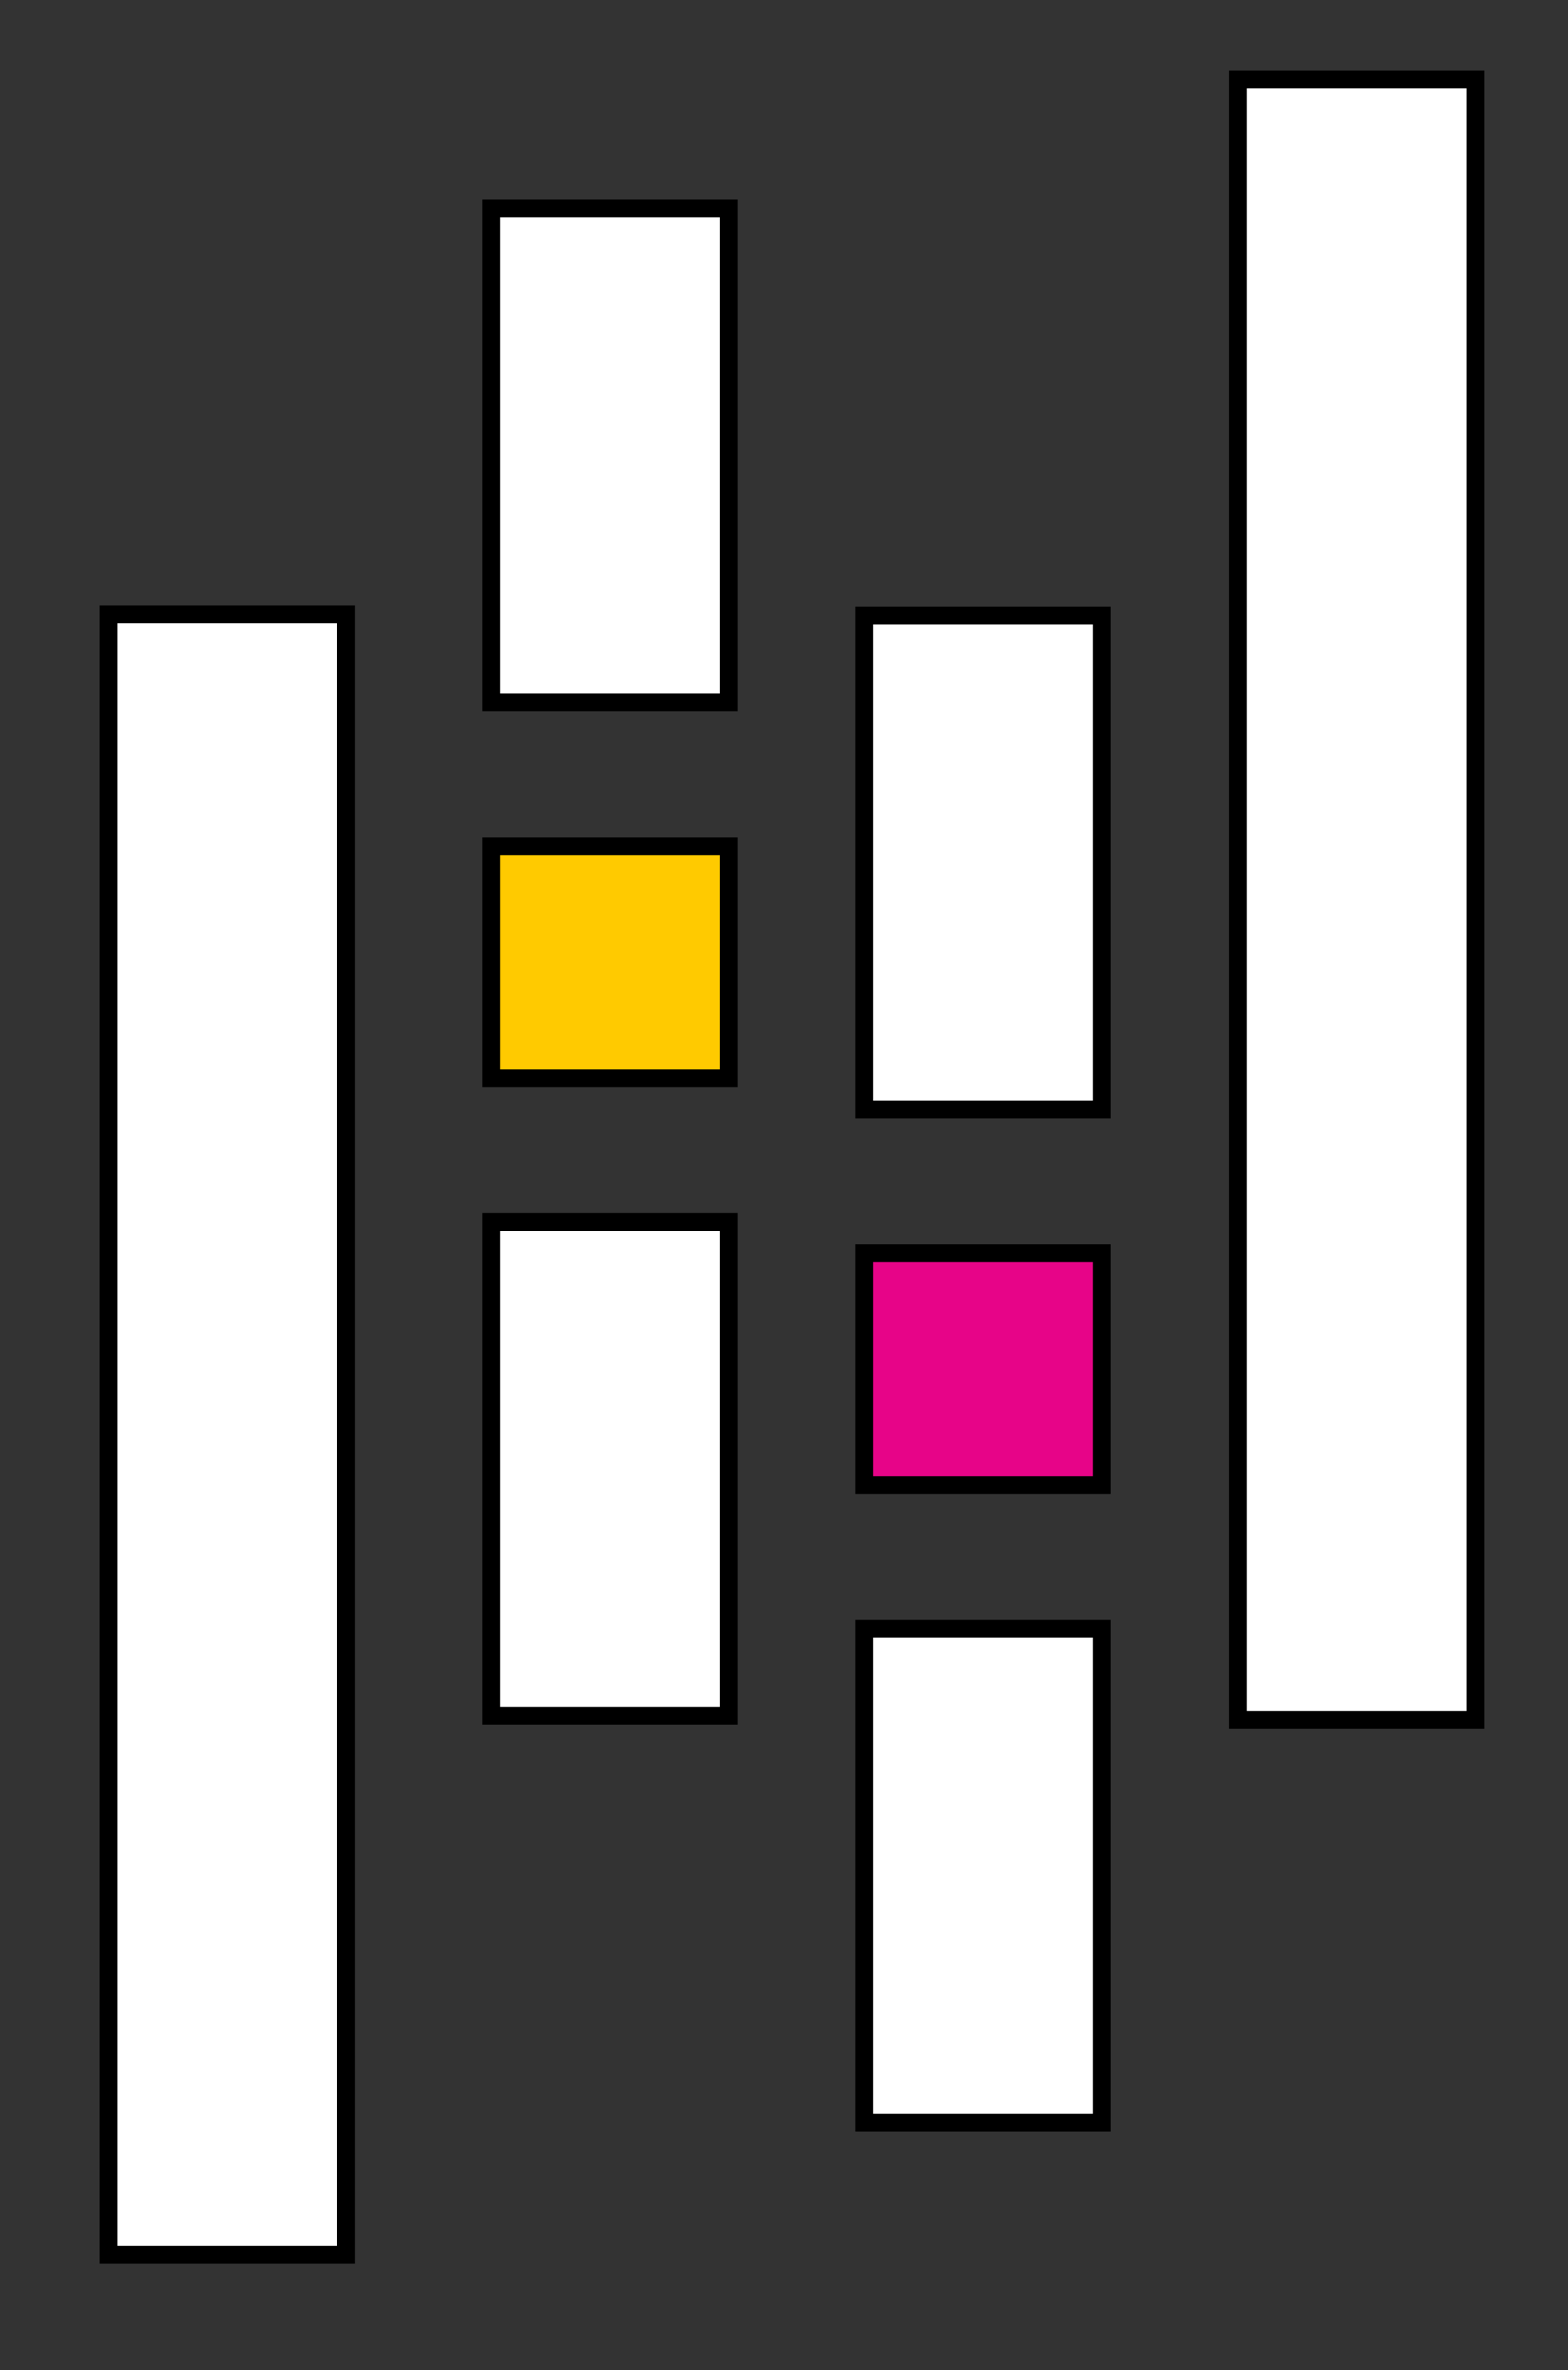 <?xml version="1.0" encoding="utf-8"?>
  
<!DOCTYPE svg PUBLIC "-//W3C//DTD SVG 1.1//EN" "http://www.w3.org/Graphics/SVG/1.1/DTD/svg11.dtd">
<svg version="1.1" id="Layer_1" xmlns="http://www.w3.org/2000/svg" xmlns:xlink="http://www.w3.org/1999/xlink" x="0px" y="0px"
	 viewBox="-1108.3 325.8 528.1 798.1" enable-background="new -1108.3 325.8 528.1 798.1" xml:space="preserve">
<rect x="-1108.3" y="325.8" width="528.1" height="798.1" fill="#333333" stroke="none"/>
<title>Artboard 63 copy 2</title>
<rect x="-943" y="396" fill="#FFFFFF" stroke="#000000" stroke-width="6" stroke-miterlimit="10" width="80" height="166.3"/>
<rect x="-943" y="737.4" fill="#FFFFFF" stroke="#000000" stroke-width="6" stroke-miterlimit="10" width="80" height="166.3"/>
<rect x="-943" y="610.8" fill="#FFCA00" stroke="#000000" stroke-width="6" stroke-miterlimit="10" width="80" height="78.2"/>
<rect x="-1071.9" y="532.6" fill="#FFFFFF" stroke="#000000" stroke-width="6" stroke-miterlimit="10" width="80" height="552.4"/>
<rect x="-817.2" y="874.3" fill="#FFFFFF" stroke="#000000" stroke-width="6" stroke-miterlimit="10" width="80" height="166.3"/>
<rect x="-817.2" y="533" fill="#FFFFFF" stroke="#000000" stroke-width="6" stroke-miterlimit="10" width="80" height="166.3"/>
<rect x="-817.2" y="747.7" fill="#E70488" stroke="#000000" stroke-width="6" stroke-miterlimit="10" width="80" height="78.2"/>
<rect x="-691.5" y="352.6" fill="#FFFFFF" stroke="#000000" stroke-width="6" stroke-miterlimit="10" width="80" height="552.4"/>
</svg>
